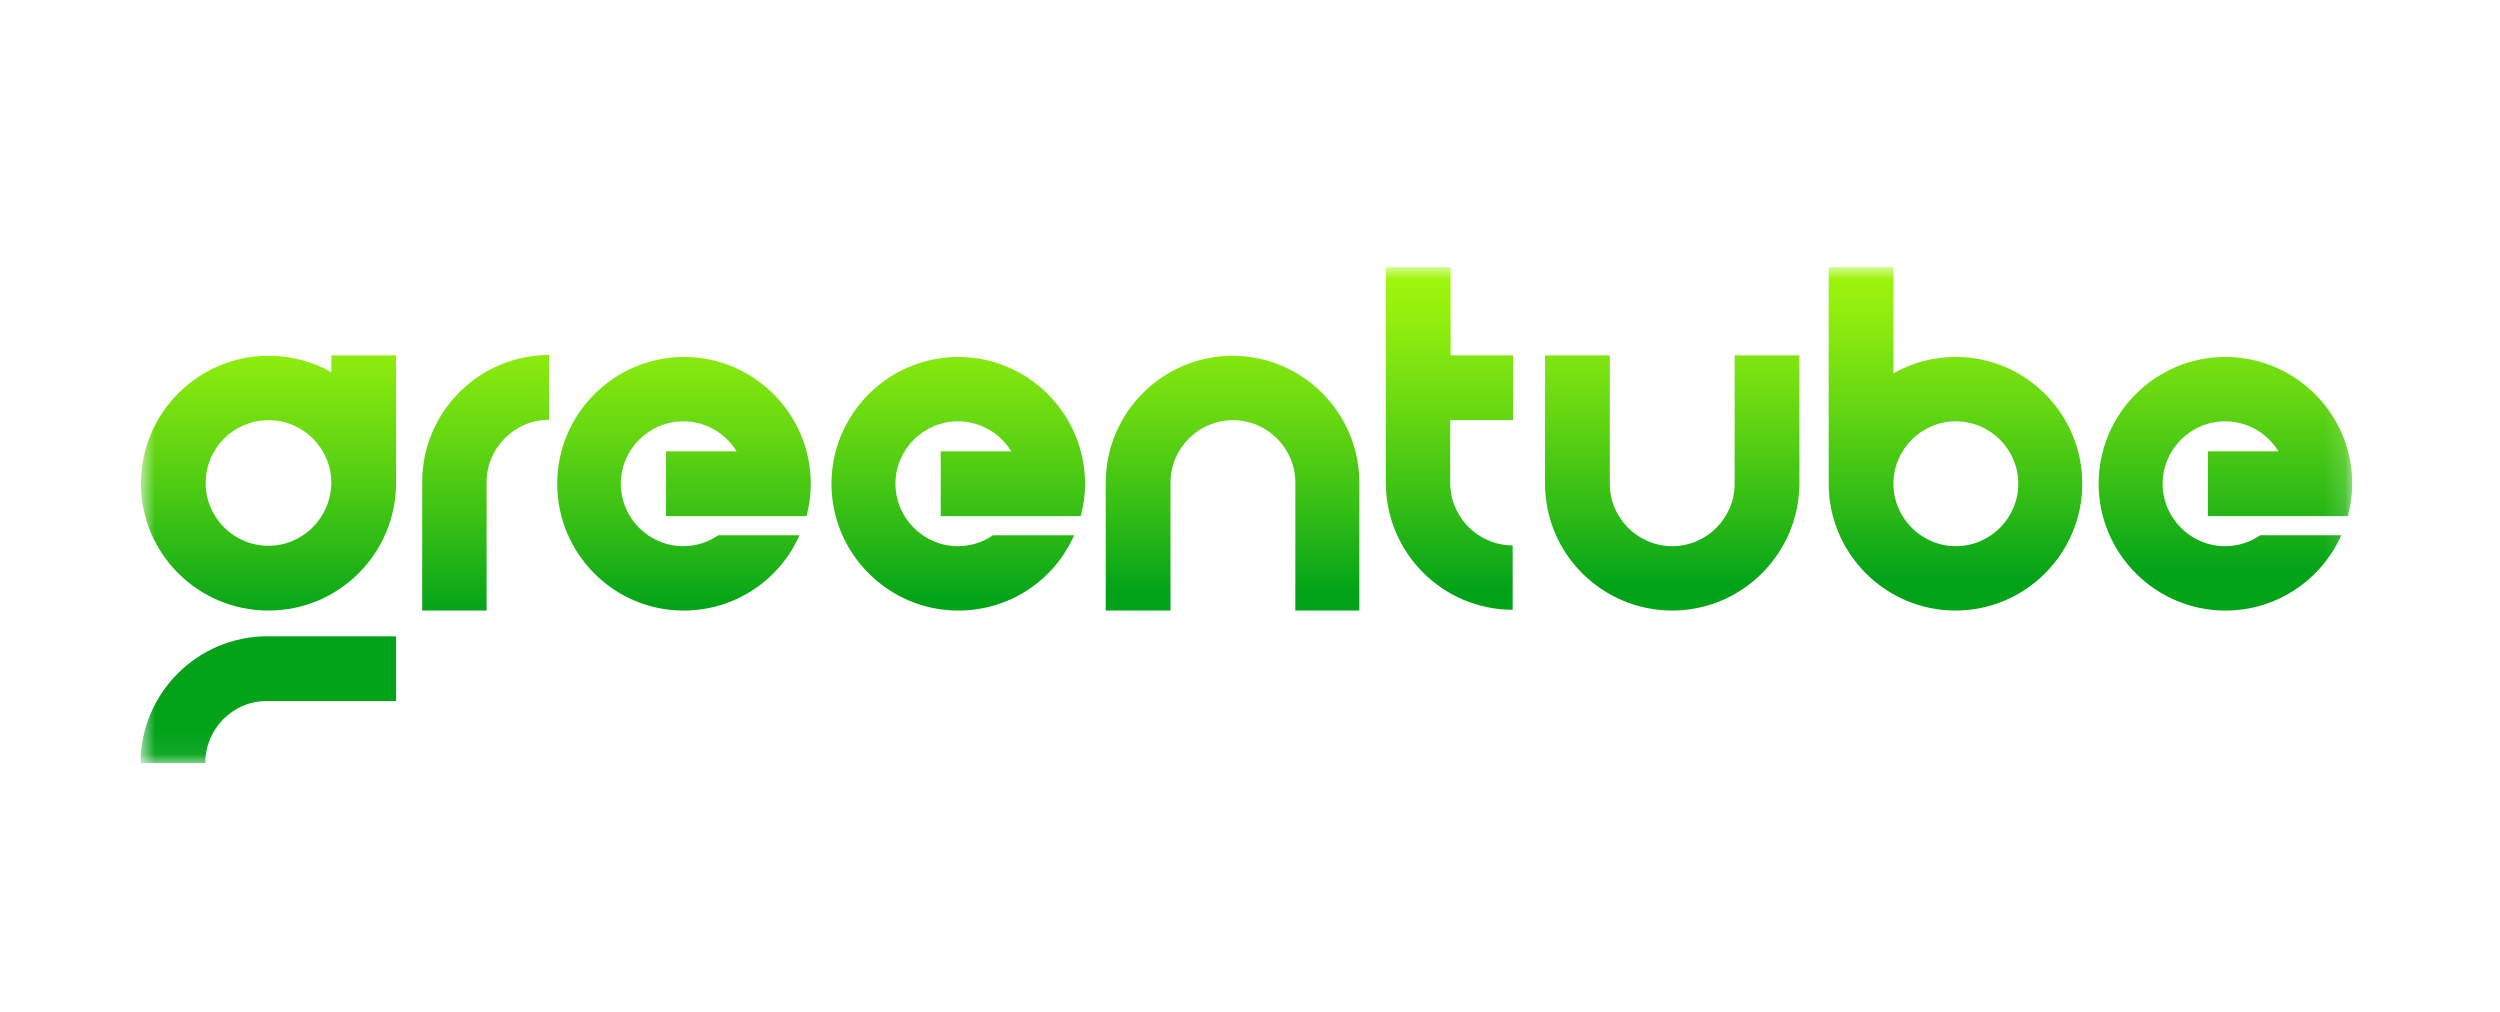 <svg width="121" height="49" viewBox="0 0 121 49" fill="none" xmlns="http://www.w3.org/2000/svg">
<g clip-path="url(#clip0_1_853)">
<mask id="mask0_1_853" style="mask-type:luminance" maskUnits="userSpaceOnUse" x="0" y="0" width="121" height="49">
<path d="M120.326 0.934H0.326V48.934H120.326V0.934Z" fill="white"/>
</mask>
<g mask="url(#mask0_1_853)">
<mask id="mask1_1_853" style="mask-type:luminance" maskUnits="userSpaceOnUse" x="6" y="12" width="108" height="25">
<path d="M113.849 12.934H6.803V36.934H113.849V12.934Z" fill="white"/>
</mask>
<g mask="url(#mask1_1_853)">
<path d="M12.996 26.416C11.315 26.416 9.955 25.056 9.955 23.376C9.955 21.695 11.315 20.336 12.996 20.336C14.676 20.336 16.036 21.695 16.036 23.376C16.017 25.056 14.657 26.416 12.996 26.416ZM19.17 17.201H16.036V18.013C15.129 17.503 14.11 17.22 12.996 17.22C9.597 17.22 6.821 19.996 6.821 23.395C6.821 26.794 9.578 29.55 12.996 29.55C16.413 29.55 19.17 26.775 19.17 23.376C19.17 23.357 19.17 23.357 19.17 23.338V17.201Z" fill="url(#paint0_linear_1_853)"/>
<path d="M9.936 36.934H6.802C6.802 33.554 9.559 30.797 12.939 30.797H19.17V33.931H12.939C11.277 33.913 9.936 35.272 9.936 36.934Z" fill="url(#paint1_linear_1_853)"/>
<path d="M23.57 29.55H20.435V23.319C20.435 19.939 23.192 17.182 26.572 17.182V20.317C24.91 20.317 23.551 21.676 23.551 23.338V29.55H23.57Z" fill="url(#paint2_linear_1_853)"/>
<path d="M80.936 29.55C77.537 29.55 74.78 26.794 74.78 23.414V17.201H77.914V23.414C77.914 25.075 79.274 26.435 80.936 26.435C82.598 26.435 83.957 25.075 83.957 23.414V17.201H87.091V23.414C87.073 26.794 84.316 29.55 80.936 29.55Z" fill="url(#paint3_linear_1_853)"/>
<path d="M65.811 29.551H62.695V23.357C62.695 21.695 61.335 20.336 59.674 20.336C58.012 20.336 56.653 21.695 56.653 23.357V29.551H53.518V23.357C53.518 19.977 56.275 17.22 59.655 17.22C63.035 17.22 65.792 19.977 65.792 23.357V29.551H65.811Z" fill="url(#paint4_linear_1_853)"/>
<path d="M94.664 26.435C93.002 26.435 91.642 25.075 91.642 23.413C91.642 21.752 93.002 20.392 94.664 20.392C96.326 20.392 97.685 21.752 97.685 23.413C97.685 25.075 96.326 26.435 94.664 26.435ZM94.664 17.277C93.569 17.277 92.53 17.56 91.642 18.07V12.934H88.508V23.413C88.508 26.794 91.265 29.55 94.645 29.55C98.025 29.55 100.782 26.794 100.782 23.413C100.782 20.034 98.044 17.277 94.664 17.277Z" fill="url(#paint5_linear_1_853)"/>
<path d="M73.232 20.336V17.201H70.21V12.934H67.076V23.376C67.076 26.756 69.833 29.513 73.213 29.513V26.397C71.551 26.397 70.191 25.037 70.191 23.376V20.336H73.232Z" fill="url(#paint6_linear_1_853)"/>
<path d="M39.035 24.981C39.167 24.49 39.242 23.961 39.242 23.414C39.242 20.034 36.486 17.277 33.106 17.277C29.726 17.277 26.969 20.034 26.969 23.414C26.969 26.794 29.707 29.551 33.087 29.551C35.579 29.551 37.751 28.059 38.695 25.906H34.767C34.276 26.246 33.691 26.435 33.068 26.435C31.406 26.435 30.047 25.076 30.047 23.414C30.047 21.752 31.406 20.392 33.068 20.392C34.163 20.392 35.126 20.978 35.655 21.846H32.237V24.981H39.035Z" fill="url(#paint7_linear_1_853)"/>
<path d="M45.531 24.981V21.846H48.948C48.42 20.978 47.456 20.392 46.361 20.392C44.7 20.392 43.34 21.752 43.34 23.414C43.34 25.076 44.7 26.435 46.361 26.435C46.984 26.435 47.57 26.246 48.061 25.906H51.988C51.044 28.059 48.892 29.551 46.38 29.551C43 29.551 40.243 26.794 40.243 23.414C40.243 20.034 43 17.277 46.38 17.277C49.76 17.277 52.517 20.034 52.517 23.414C52.517 23.961 52.442 24.471 52.309 24.981H45.531Z" fill="url(#paint8_linear_1_853)"/>
<path d="M110.279 24.981H106.862V21.846H110.279C109.751 20.978 108.788 20.392 107.693 20.392C106.031 20.392 104.671 21.752 104.671 23.414C104.671 25.076 106.031 26.435 107.693 26.435C108.316 26.435 108.901 26.246 109.392 25.906H113.32C112.357 28.059 110.204 29.551 107.711 29.551C104.331 29.551 101.574 26.794 101.574 23.414C101.574 20.034 104.313 17.277 107.711 17.277C111.091 17.277 113.849 20.034 113.849 23.414C113.849 23.961 113.773 24.471 113.641 24.981H110.279Z" fill="url(#paint9_linear_1_853)"/>
</g>
</g>
</g>
<defs>
<linearGradient id="paint0_linear_1_853" x1="12.992" y1="11.734" x2="12.992" y2="29.925" gradientUnits="userSpaceOnUse">
<stop offset="7.00827e-07" stop-color="#B0FF0B"/>
<stop offset="0.112" stop-color="#A7FA0C"/>
<stop offset="0.296" stop-color="#8FED0E"/>
<stop offset="0.527" stop-color="#67D811"/>
<stop offset="0.795" stop-color="#30BC15"/>
<stop offset="1" stop-color="#02A319"/>
</linearGradient>
<linearGradient id="paint1_linear_1_853" x1="12.986" y1="11.515" x2="12.986" y2="29.92" gradientUnits="userSpaceOnUse">
<stop offset="7.00827e-07" stop-color="#B0FF0B"/>
<stop offset="0.112" stop-color="#A7FA0C"/>
<stop offset="0.296" stop-color="#8FED0E"/>
<stop offset="0.527" stop-color="#67D811"/>
<stop offset="0.795" stop-color="#30BC15"/>
<stop offset="1" stop-color="#02A319"/>
</linearGradient>
<linearGradient id="paint2_linear_1_853" x1="23.505" y1="11.377" x2="23.505" y2="29.676" gradientUnits="userSpaceOnUse">
<stop offset="7.00827e-07" stop-color="#B0FF0B"/>
<stop offset="0.112" stop-color="#A7FA0C"/>
<stop offset="0.296" stop-color="#8FED0E"/>
<stop offset="0.527" stop-color="#67D811"/>
<stop offset="0.795" stop-color="#30BC15"/>
<stop offset="1" stop-color="#02A319"/>
</linearGradient>
<linearGradient id="paint3_linear_1_853" x1="80.933" y1="10.343" x2="80.933" y2="28.323" gradientUnits="userSpaceOnUse">
<stop offset="7.00827e-07" stop-color="#B0FF0B"/>
<stop offset="0.112" stop-color="#A7FA0C"/>
<stop offset="0.296" stop-color="#8FED0E"/>
<stop offset="0.527" stop-color="#67D811"/>
<stop offset="0.795" stop-color="#30BC15"/>
<stop offset="1" stop-color="#02A319"/>
</linearGradient>
<linearGradient id="paint4_linear_1_853" x1="59.67" y1="10.7" x2="59.67" y2="28.68" gradientUnits="userSpaceOnUse">
<stop offset="7.00827e-07" stop-color="#B0FF0B"/>
<stop offset="0.112" stop-color="#A7FA0C"/>
<stop offset="0.296" stop-color="#8FED0E"/>
<stop offset="0.527" stop-color="#67D811"/>
<stop offset="0.795" stop-color="#30BC15"/>
<stop offset="1" stop-color="#02A319"/>
</linearGradient>
<linearGradient id="paint5_linear_1_853" x1="94.664" y1="9.96" x2="94.664" y2="27.995" gradientUnits="userSpaceOnUse">
<stop offset="7.00827e-07" stop-color="#B0FF0B"/>
<stop offset="0.112" stop-color="#A7FA0C"/>
<stop offset="0.296" stop-color="#8FED0E"/>
<stop offset="0.527" stop-color="#67D811"/>
<stop offset="0.795" stop-color="#30BC15"/>
<stop offset="1" stop-color="#02A319"/>
</linearGradient>
<linearGradient id="paint6_linear_1_853" x1="70.152" y1="10.466" x2="70.152" y2="28.502" gradientUnits="userSpaceOnUse">
<stop offset="7.00827e-07" stop-color="#B0FF0B"/>
<stop offset="0.112" stop-color="#A7FA0C"/>
<stop offset="0.296" stop-color="#8FED0E"/>
<stop offset="0.527" stop-color="#67D811"/>
<stop offset="0.795" stop-color="#30BC15"/>
<stop offset="1" stop-color="#02A319"/>
</linearGradient>
<linearGradient id="paint7_linear_1_853" x1="33.092" y1="11.257" x2="33.092" y2="29.447" gradientUnits="userSpaceOnUse">
<stop offset="7.00827e-07" stop-color="#B0FF0B"/>
<stop offset="0.112" stop-color="#A7FA0C"/>
<stop offset="0.296" stop-color="#8FED0E"/>
<stop offset="0.527" stop-color="#67D811"/>
<stop offset="0.795" stop-color="#30BC15"/>
<stop offset="1" stop-color="#02A319"/>
</linearGradient>
<linearGradient id="paint8_linear_1_853" x1="46.38" y1="10.941" x2="46.38" y2="29.131" gradientUnits="userSpaceOnUse">
<stop offset="7.00827e-07" stop-color="#B0FF0B"/>
<stop offset="0.112" stop-color="#A7FA0C"/>
<stop offset="0.296" stop-color="#8FED0E"/>
<stop offset="0.527" stop-color="#67D811"/>
<stop offset="0.795" stop-color="#30BC15"/>
<stop offset="1" stop-color="#02A319"/>
</linearGradient>
<linearGradient id="paint9_linear_1_853" x1="107.709" y1="9.481" x2="107.709" y2="27.671" gradientUnits="userSpaceOnUse">
<stop offset="7.00827e-07" stop-color="#B0FF0B"/>
<stop offset="0.112" stop-color="#A7FA0C"/>
<stop offset="0.296" stop-color="#8FED0E"/>
<stop offset="0.527" stop-color="#67D811"/>
<stop offset="0.795" stop-color="#30BC15"/>
<stop offset="1" stop-color="#02A319"/>
</linearGradient>
<clipPath id="clip0_1_853">
<rect width="120" height="48" fill="white" transform="translate(0.326 0.934)"/>
</clipPath>
</defs>
</svg>
